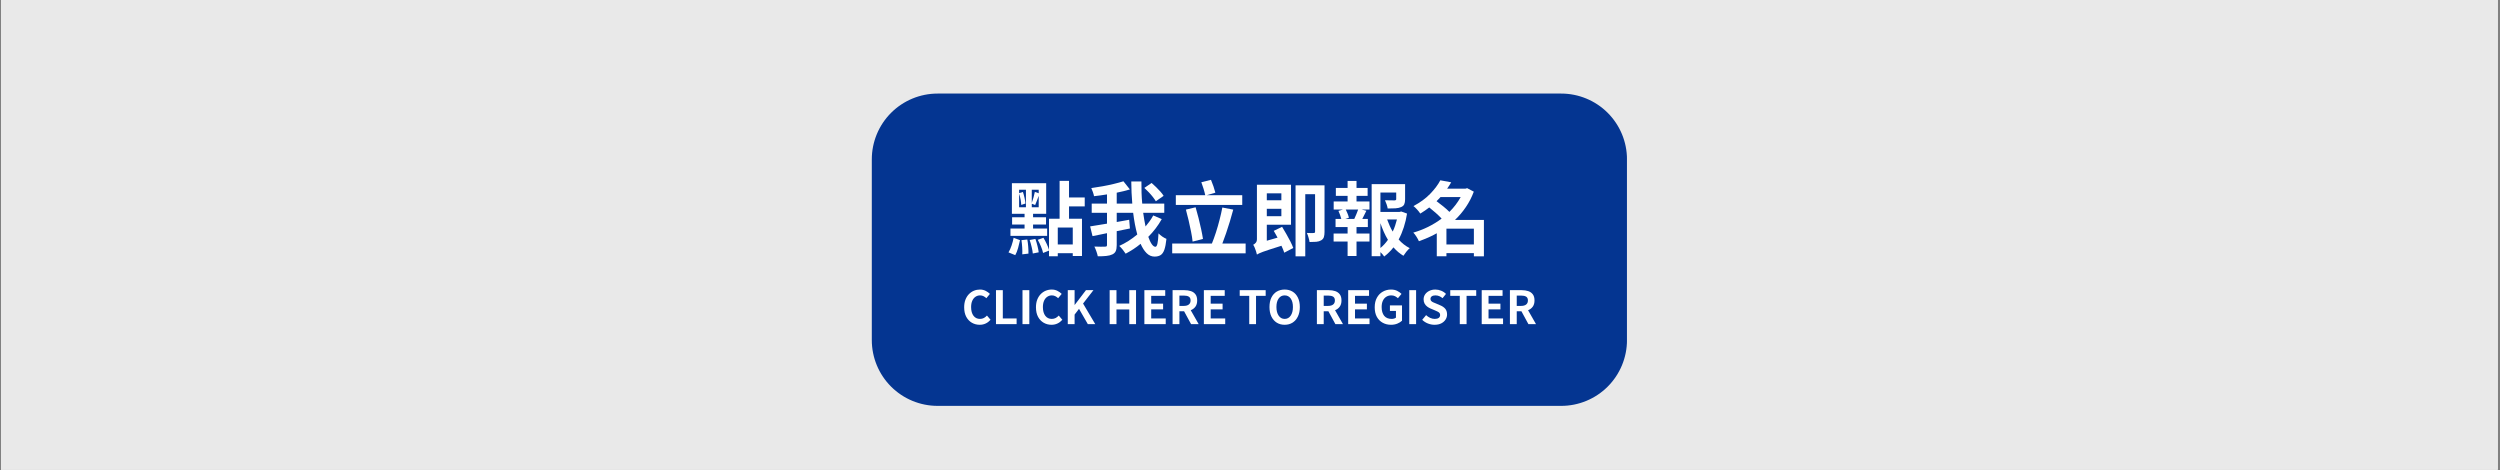 <svg xmlns="http://www.w3.org/2000/svg" xmlns:xlink="http://www.w3.org/1999/xlink" width="1366" zoomAndPan="magnify" viewBox="0 0 1024.5 192.75" height="257" preserveAspectRatio="xMidYMid meet" version="1.0"><rect x="0" y="0" width="1024.5" height="192.75" fill="#808080" stroke="none"/><defs><g/><clipPath id="1bc0b24081"><path d="M 0.414 0 L 1023.586 0 L 1023.586 192.5 L 0.414 192.5 Z M 0.414 0 " clip-rule="nonzero"/></clipPath><clipPath id="b910bd0c7f"><path d="M 357.266 38.344 L 667 38.344 L 667 166.328 L 357.266 166.328 Z M 357.266 38.344 " clip-rule="nonzero"/></clipPath><clipPath id="c615e24ba1"><path d="M 384.23 38.344 L 639.773 38.344 C 646.922 38.344 653.781 41.188 658.84 46.242 C 663.895 51.301 666.738 58.16 666.738 65.309 L 666.738 139.363 C 666.738 146.516 663.895 153.375 658.84 158.43 C 653.781 163.488 646.922 166.328 639.773 166.328 L 384.23 166.328 C 377.078 166.328 370.219 163.488 365.16 158.43 C 360.105 153.375 357.266 146.516 357.266 139.363 L 357.266 65.309 C 357.266 58.16 360.105 51.301 365.16 46.242 C 370.219 41.188 377.078 38.344 384.23 38.344 Z M 384.23 38.344 " clip-rule="nonzero"/></clipPath></defs><g clip-path="url(#1bc0b24081)"><path fill="#ffffff" d="M 0.414 0 L 1023.586 0 L 1023.586 192.5 L 0.414 192.5 Z M 0.414 0 " fill-opacity="1" fill-rule="nonzero"/><path fill="#e9e9e9" d="M 0.414 0 L 1023.586 0 L 1023.586 192.5 L 0.414 192.5 Z M 0.414 0 " fill-opacity="1" fill-rule="nonzero"/></g><g clip-path="url(#b910bd0c7f)"><g clip-path="url(#c615e24ba1)"><path fill="#043591" d="M 357.266 38.344 L 666.723 38.344 L 666.723 166.328 L 357.266 166.328 Z M 357.266 38.344 " fill-opacity="1" fill-rule="nonzero"/></g></g><g fill="#ffffff" fill-opacity="1"><g transform="translate(412.428, 102.165)"><g><path d="M 5.203 -22.797 L 5.203 -17.219 L 8 -17.219 L 8 -24.422 L 5.203 -24.422 L 5.203 -23.031 L 6.766 -23.5 C 7.016 -22.75 7.238 -21.93 7.438 -21.047 C 7.633 -20.16 7.754 -19.395 7.797 -18.75 L 6.078 -18.188 C 6.055 -18.832 5.969 -19.578 5.812 -20.422 C 5.656 -21.273 5.453 -22.066 5.203 -22.797 Z M 13.234 -22.969 L 13.234 -24.422 L 10.391 -24.422 L 10.391 -18.984 C 10.629 -19.629 10.867 -20.383 11.109 -21.25 C 11.359 -22.125 11.539 -22.883 11.656 -23.531 Z M 10.391 -17.219 L 13.234 -17.219 L 13.234 -21.906 C 12.973 -21.219 12.719 -20.535 12.469 -19.859 C 12.227 -19.18 12 -18.613 11.781 -18.156 L 10.391 -18.688 Z M 16.688 -8.5 L 16.688 -5.516 L 1.656 -5.516 L 1.656 -8.5 L 7.438 -8.5 L 7.438 -10.156 L 2.328 -10.156 L 2.328 -13.141 L 7.438 -13.141 L 7.438 -14.562 L 2.25 -14.562 L 2.25 -27.078 L 16.297 -27.078 L 16.297 -14.562 L 10.922 -14.562 L 10.922 -13.141 L 16.234 -13.141 L 16.234 -10.156 L 10.922 -10.156 L 10.922 -8.5 Z M 3.625 2.391 L 0.859 1.266 C 1.328 0.484 1.75 -0.461 2.125 -1.578 C 2.5 -2.691 2.773 -3.738 2.953 -4.719 L 5.578 -3.75 C 5.359 -2.727 5.094 -1.648 4.781 -0.516 C 4.469 0.617 4.082 1.586 3.625 2.391 Z M 6.172 -3.75 L 8.562 -4.016 C 8.738 -3.109 8.863 -2.117 8.938 -1.047 C 9.02 0.023 9.051 0.961 9.031 1.766 L 6.5 2.062 C 6.551 1.258 6.539 0.316 6.469 -0.766 C 6.406 -1.848 6.305 -2.844 6.172 -3.75 Z M 9.531 -3.812 L 11.875 -4.25 C 12.188 -3.383 12.469 -2.441 12.719 -1.422 C 12.977 -0.41 13.148 0.473 13.234 1.234 L 10.812 1.719 C 10.75 0.969 10.594 0.082 10.344 -0.938 C 10.102 -1.969 9.832 -2.926 9.531 -3.812 Z M 27.188 -1.984 L 27.188 -8.922 L 21.047 -8.922 L 21.047 -1.984 Z M 32.094 -17.594 L 25.656 -17.594 L 25.656 -12.516 L 30.969 -12.516 L 30.969 2.75 L 27.188 2.75 L 27.188 1.594 L 21.047 1.594 L 21.047 2.859 L 17.453 2.859 L 17.453 0.531 L 15.031 1.5 C 14.875 0.738 14.586 -0.141 14.172 -1.141 C 13.754 -2.148 13.312 -3.066 12.844 -3.891 L 15.172 -4.719 C 15.648 -3.957 16.098 -3.117 16.516 -2.203 C 16.941 -1.285 17.254 -0.473 17.453 0.234 L 17.453 -12.516 L 21.797 -12.516 L 21.797 -28.047 L 25.656 -28.047 L 25.656 -21.234 L 32.094 -21.234 Z M 32.094 -17.594 "/></g></g></g><g fill="#ffffff" fill-opacity="1"><g transform="translate(445.617, 102.165)"><g><path d="M 31.234 -21.906 L 28.047 -19.688 C 27.754 -20.188 27.352 -20.766 26.844 -21.422 C 26.332 -22.078 25.77 -22.727 25.156 -23.375 C 24.539 -24.031 23.93 -24.625 23.328 -25.156 L 26.312 -27.188 C 26.914 -26.676 27.531 -26.109 28.156 -25.484 C 28.789 -24.867 29.383 -24.25 29.938 -23.625 C 30.488 -23.008 30.922 -22.438 31.234 -21.906 Z M 26.984 -13.875 L 30.469 -12.375 C 29.719 -11.031 28.879 -9.754 27.953 -8.547 C 27.035 -7.336 26.035 -6.191 24.953 -5.109 C 25.398 -3.828 25.875 -2.828 26.375 -2.109 C 26.883 -1.391 27.383 -1.031 27.875 -1.031 C 28.227 -1.031 28.504 -1.461 28.703 -2.328 C 28.898 -3.191 29.047 -4.594 29.141 -6.531 C 29.578 -6.07 30.094 -5.633 30.688 -5.219 C 31.289 -4.812 31.859 -4.5 32.391 -4.281 C 32.191 -2.352 31.906 -0.863 31.531 0.188 C 31.156 1.238 30.645 1.969 30 2.375 C 29.352 2.781 28.523 2.984 27.516 2.984 C 26.297 2.984 25.211 2.516 24.266 1.578 C 23.328 0.641 22.504 -0.633 21.797 -2.25 C 20.848 -1.457 19.852 -0.723 18.812 -0.047 C 17.77 0.629 16.723 1.242 15.672 1.797 C 15.379 1.328 14.988 0.785 14.5 0.172 C 14.008 -0.43 13.523 -0.953 13.047 -1.391 C 14.328 -1.961 15.594 -2.645 16.844 -3.438 C 18.094 -4.238 19.289 -5.117 20.438 -6.078 C 20.082 -7.379 19.758 -8.781 19.469 -10.281 C 19.188 -11.789 18.945 -13.352 18.75 -14.969 L 12.016 -14.969 L 12.016 -11.188 C 12.859 -11.344 13.707 -11.492 14.562 -11.641 C 15.426 -11.797 16.281 -11.953 17.125 -12.109 L 17.422 -8.531 L 12.016 -7.438 L 12.016 -1.766 C 12.016 -0.672 11.879 0.164 11.609 0.75 C 11.348 1.332 10.883 1.781 10.219 2.094 C 9.582 2.406 8.766 2.613 7.766 2.719 C 6.766 2.832 5.594 2.879 4.25 2.859 C 4.156 2.305 3.969 1.641 3.688 0.859 C 3.414 0.086 3.141 -0.57 2.859 -1.125 C 3.785 -1.082 4.672 -1.062 5.516 -1.062 C 6.367 -1.062 6.941 -1.07 7.234 -1.094 C 7.547 -1.094 7.754 -1.141 7.859 -1.234 C 7.973 -1.336 8.031 -1.523 8.031 -1.797 L 8.031 -6.609 C 6.969 -6.379 5.93 -6.164 4.922 -5.969 C 3.922 -5.77 2.977 -5.582 2.094 -5.406 L 1.125 -9.391 C 2.082 -9.547 3.145 -9.719 4.312 -9.906 C 5.488 -10.094 6.727 -10.297 8.031 -10.516 L 8.031 -14.969 L 1.766 -14.969 L 1.766 -18.719 L 8.031 -18.719 L 8.031 -22.5 C 7.145 -22.344 6.25 -22.207 5.344 -22.094 C 4.438 -21.988 3.562 -21.879 2.719 -21.766 C 2.633 -22.254 2.477 -22.816 2.25 -23.453 C 2.031 -24.098 1.812 -24.645 1.594 -25.094 C 3.145 -25.312 4.711 -25.562 6.297 -25.844 C 7.891 -26.133 9.414 -26.457 10.875 -26.812 C 12.344 -27.164 13.641 -27.52 14.766 -27.875 L 17.422 -24.531 C 16.609 -24.281 15.742 -24.047 14.828 -23.828 C 13.922 -23.609 12.984 -23.398 12.016 -23.203 L 12.016 -18.719 L 18.391 -18.719 C 18.254 -20.219 18.156 -21.727 18.094 -23.25 C 18.039 -24.781 18.004 -26.301 17.984 -27.812 L 22.141 -27.812 C 22.117 -26.258 22.133 -24.719 22.188 -23.188 C 22.238 -21.664 22.332 -20.176 22.469 -18.719 L 31.5 -18.719 L 31.5 -14.969 L 22.859 -14.969 C 23.129 -12.977 23.453 -11.109 23.828 -9.359 C 24.422 -10.066 24.988 -10.797 25.531 -11.547 C 26.07 -12.297 26.555 -13.07 26.984 -13.875 Z M 26.984 -13.875 "/></g></g></g><g fill="#ffffff" fill-opacity="1"><g transform="translate(478.806, 102.165)"><g><path d="M 30.266 -22.172 L 30.266 -18.188 L 3.047 -18.188 L 3.047 -22.172 L 15.094 -22.172 C 14.945 -22.922 14.723 -23.785 14.422 -24.766 C 14.117 -25.754 13.812 -26.66 13.5 -27.484 L 17.453 -28.469 C 17.805 -27.656 18.148 -26.75 18.484 -25.75 C 18.816 -24.758 19.07 -23.91 19.25 -23.203 L 15.703 -22.172 Z M 14.172 -4.25 L 9.922 -3.156 C 9.805 -4.344 9.598 -5.688 9.297 -7.188 C 9.004 -8.695 8.672 -10.242 8.297 -11.828 C 7.922 -13.41 7.547 -14.891 7.172 -16.266 L 11.156 -17.219 C 11.57 -15.832 11.973 -14.363 12.359 -12.812 C 12.742 -11.258 13.098 -9.742 13.422 -8.266 C 13.742 -6.785 13.992 -5.445 14.172 -4.25 Z M 22.109 -2.359 L 31.656 -2.359 L 31.656 1.656 L 1.562 1.656 L 1.562 -2.359 L 17.828 -2.359 C 18.379 -3.703 18.93 -5.223 19.484 -6.922 C 20.035 -8.629 20.535 -10.367 20.984 -12.141 C 21.441 -13.91 21.816 -15.57 22.109 -17.125 L 26.578 -16.266 C 26.16 -14.672 25.695 -13.039 25.188 -11.375 C 24.676 -9.719 24.16 -8.117 23.641 -6.578 C 23.117 -5.047 22.609 -3.641 22.109 -2.359 Z M 22.109 -2.359 "/></g></g></g><g fill="#ffffff" fill-opacity="1"><g transform="translate(511.995, 102.165)"><g><path d="M 13.109 -22.938 L 7.141 -22.938 L 7.141 -20.109 L 13.109 -20.109 Z M 7.141 -13.578 L 13.109 -13.578 L 13.109 -16.594 L 7.141 -16.594 Z M 9.984 -7.562 L 13.406 -9.219 C 13.957 -8.312 14.531 -7.336 15.125 -6.297 C 15.727 -5.266 16.285 -4.242 16.797 -3.234 C 17.305 -2.223 17.703 -1.332 17.984 -0.562 L 14.297 1.391 C 14.172 0.973 14.004 0.52 13.797 0.031 C 13.598 -0.457 13.379 -0.953 13.141 -1.453 C 11.191 -0.836 9.609 -0.332 8.391 0.062 C 7.18 0.457 6.234 0.781 5.547 1.031 C 4.859 1.289 4.336 1.504 3.984 1.672 C 3.629 1.836 3.332 2 3.094 2.156 C 3.02 1.781 2.898 1.336 2.734 0.828 C 2.566 0.316 2.383 -0.176 2.188 -0.656 C 1.988 -1.145 1.781 -1.547 1.562 -1.859 C 1.938 -2.035 2.285 -2.305 2.609 -2.672 C 2.93 -3.035 3.094 -3.539 3.094 -4.188 L 3.094 -26.453 L 17.062 -26.453 L 17.062 -10.062 L 7.141 -10.062 L 7.141 -3.516 L 11.547 -4.781 C 11.285 -5.27 11.02 -5.75 10.75 -6.219 C 10.488 -6.695 10.234 -7.145 9.984 -7.562 Z M 30.797 -26.219 L 30.797 -7.141 C 30.797 -6.254 30.703 -5.531 30.516 -4.969 C 30.328 -4.414 29.945 -3.977 29.375 -3.656 C 28.844 -3.344 28.188 -3.148 27.406 -3.078 C 26.633 -3.016 25.719 -2.984 24.656 -2.984 C 24.594 -3.516 24.453 -4.141 24.234 -4.859 C 24.023 -5.578 23.801 -6.191 23.562 -6.703 C 24.156 -6.68 24.723 -6.664 25.266 -6.656 C 25.805 -6.645 26.164 -6.648 26.344 -6.672 C 26.727 -6.672 26.922 -6.859 26.922 -7.234 L 26.922 -22.594 L 22.906 -22.594 L 22.906 2.891 L 18.922 2.891 L 18.922 -26.219 Z M 30.797 -26.219 "/></g></g></g><g fill="#ffffff" fill-opacity="1"><g transform="translate(545.183, 102.165)"><g><path d="M 6.109 -12.438 L 9.797 -12.438 C 10.098 -13.062 10.383 -13.711 10.656 -14.391 C 10.938 -15.066 11.18 -15.703 11.391 -16.297 L 6.312 -16.297 C 6.594 -15.742 6.852 -15.156 7.094 -14.531 C 7.344 -13.914 7.508 -13.383 7.594 -12.938 Z M 10.719 -21.906 L 10.719 -19.609 L 16.031 -19.609 L 16.031 -16.297 L 12.781 -16.297 L 14.766 -15.797 C 14.484 -15.223 14.195 -14.648 13.906 -14.078 C 13.613 -13.516 13.336 -12.969 13.078 -12.438 L 15.359 -12.438 L 15.359 -9.125 L 10.719 -9.125 L 10.719 -6.469 L 16.031 -6.469 L 16.031 -3.188 L 10.719 -3.188 L 10.719 2.75 L 7.062 2.75 L 7.062 -3.188 L 1.328 -3.188 L 1.328 -6.469 L 7.062 -6.469 L 7.062 -9.125 L 2.125 -9.125 L 2.125 -12.438 L 4.484 -12.438 C 4.367 -12.945 4.203 -13.492 3.984 -14.078 C 3.766 -14.672 3.539 -15.223 3.312 -15.734 L 5.172 -16.297 L 1.359 -16.297 L 1.359 -19.609 L 7.062 -19.609 L 7.062 -21.906 L 2.25 -21.906 L 2.25 -25.156 L 7.062 -25.156 L 7.062 -28.016 L 10.719 -28.016 L 10.719 -25.156 L 15.266 -25.156 L 15.266 -21.906 Z M 20.516 -10.719 L 20.516 -0.531 C 21.109 -1.02 21.66 -1.547 22.172 -2.109 C 22.68 -2.672 23.156 -3.266 23.594 -3.891 C 22.977 -4.898 22.414 -5.977 21.906 -7.125 C 21.395 -8.281 20.93 -9.477 20.516 -10.719 Z M 27.281 -12.219 L 23.266 -12.219 C 23.578 -11.352 23.922 -10.504 24.297 -9.672 C 24.672 -8.836 25.086 -8.035 25.547 -7.266 C 25.93 -8.035 26.258 -8.836 26.531 -9.672 C 26.812 -10.504 27.062 -11.352 27.281 -12.219 Z M 29.031 -15.5 L 31.422 -14.641 C 31.117 -12.691 30.676 -10.82 30.094 -9.031 C 29.52 -7.238 28.816 -5.566 27.984 -4.016 C 29.305 -2.516 30.82 -1.332 32.531 -0.469 C 32.102 -0.113 31.641 0.367 31.141 0.984 C 30.648 1.609 30.25 2.164 29.938 2.656 C 28.457 1.77 27.098 0.617 25.859 -0.797 C 25.297 -0.066 24.695 0.602 24.062 1.219 C 23.438 1.844 22.77 2.422 22.062 2.953 C 21.883 2.66 21.656 2.359 21.375 2.047 C 21.102 1.742 20.816 1.445 20.516 1.156 L 20.516 2.828 L 16.922 2.828 L 16.922 -26.719 L 30.625 -26.719 L 30.625 -20.484 C 30.625 -19.641 30.508 -18.961 30.281 -18.453 C 30.051 -17.941 29.613 -17.555 28.969 -17.297 C 28.352 -17.023 27.594 -16.859 26.688 -16.797 C 25.781 -16.742 24.719 -16.719 23.5 -16.719 C 23.406 -17.25 23.254 -17.82 23.047 -18.438 C 22.836 -19.062 22.613 -19.617 22.375 -20.109 C 23.188 -20.086 23.984 -20.07 24.766 -20.062 C 25.555 -20.051 26.07 -20.047 26.312 -20.047 C 26.758 -20.066 26.984 -20.234 26.984 -20.547 L 26.984 -23.266 L 20.516 -23.266 L 20.516 -15.328 L 28.406 -15.328 Z M 29.031 -15.5 "/></g></g></g><g fill="#ffffff" fill-opacity="1"><g transform="translate(578.372, 102.165)"><g><path d="M 14.375 -1.984 L 25.625 -1.984 L 25.625 -8.469 L 14.375 -8.469 Z M 20.219 -21.406 L 11.953 -21.406 C 11.68 -21.113 11.41 -20.828 11.141 -20.547 C 10.879 -20.273 10.609 -20 10.328 -19.719 C 11.211 -19.07 12.141 -18.352 13.109 -17.562 C 14.078 -16.781 14.906 -16.035 15.594 -15.328 C 17.457 -17.172 19 -19.195 20.219 -21.406 Z M 29.734 -12.047 L 29.734 2.891 L 25.625 2.891 L 25.625 1.562 L 14.375 1.562 L 14.375 2.859 L 10.422 2.859 L 10.422 -6.578 C 9.266 -5.91 8.066 -5.312 6.828 -4.781 C 5.598 -4.25 4.352 -3.758 3.094 -3.312 C 2.863 -3.863 2.523 -4.488 2.078 -5.188 C 1.641 -5.883 1.211 -6.438 0.797 -6.844 C 5.004 -8.051 8.875 -9.961 12.406 -12.578 C 11.75 -13.305 10.957 -14.078 10.031 -14.891 C 9.113 -15.711 8.211 -16.469 7.328 -17.156 C 6.773 -16.719 6.188 -16.285 5.562 -15.859 C 4.945 -15.441 4.312 -15.035 3.656 -14.641 C 3.363 -15.117 2.938 -15.664 2.375 -16.281 C 1.812 -16.906 1.305 -17.383 0.859 -17.719 C 3.578 -19.156 5.852 -20.816 7.688 -22.703 C 9.531 -24.598 10.926 -26.457 11.875 -28.281 L 16.328 -27.453 C 16.086 -27.023 15.828 -26.594 15.547 -26.156 C 15.273 -25.727 14.984 -25.297 14.672 -24.859 L 22.203 -24.859 L 22.859 -25.062 L 25.594 -23.625 C 24.75 -21.352 23.664 -19.25 22.344 -17.312 C 21.031 -15.375 19.547 -13.617 17.891 -12.047 Z M 29.734 -12.047 "/></g></g></g><g fill="#ffffff" fill-opacity="1"><g transform="translate(394.101, 132.83)"><g><path d="M 7.391 0.266 C 6.223 0.266 5.156 -0.008 4.188 -0.562 C 3.227 -1.113 2.457 -1.922 1.875 -2.984 C 1.301 -4.055 1.016 -5.363 1.016 -6.906 C 1.016 -8.051 1.18 -9.07 1.516 -9.969 C 1.859 -10.863 2.328 -11.625 2.922 -12.25 C 3.523 -12.883 4.219 -13.363 5 -13.688 C 5.781 -14.008 6.609 -14.172 7.484 -14.172 C 8.367 -14.172 9.156 -13.988 9.844 -13.625 C 10.539 -13.27 11.113 -12.859 11.562 -12.391 L 10.109 -10.625 C 9.766 -10.957 9.379 -11.234 8.953 -11.453 C 8.535 -11.672 8.062 -11.781 7.531 -11.781 C 6.832 -11.781 6.203 -11.586 5.641 -11.203 C 5.086 -10.828 4.648 -10.281 4.328 -9.562 C 4.016 -8.852 3.859 -8 3.859 -7 C 3.859 -5.477 4.188 -4.285 4.844 -3.422 C 5.5 -2.566 6.379 -2.141 7.484 -2.141 C 8.086 -2.141 8.625 -2.266 9.094 -2.516 C 9.562 -2.773 9.984 -3.109 10.359 -3.516 L 11.828 -1.781 C 11.242 -1.125 10.582 -0.617 9.844 -0.266 C 9.102 0.086 8.285 0.266 7.391 0.266 Z M 7.391 0.266 "/></g></g></g><g fill="#ffffff" fill-opacity="1"><g transform="translate(406.451, 132.83)"><g><path d="M 1.703 0 L 1.703 -13.922 L 4.5 -13.922 L 4.5 -2.328 L 10.156 -2.328 L 10.156 0 Z M 1.703 0 "/></g></g></g><g fill="#ffffff" fill-opacity="1"><g transform="translate(417.316, 132.83)"><g><path d="M 1.703 0 L 1.703 -13.922 L 4.5 -13.922 L 4.5 0 Z M 1.703 0 "/></g></g></g><g fill="#ffffff" fill-opacity="1"><g transform="translate(423.52, 132.83)"><g><path d="M 7.391 0.266 C 6.223 0.266 5.156 -0.008 4.188 -0.562 C 3.227 -1.113 2.457 -1.922 1.875 -2.984 C 1.301 -4.055 1.016 -5.363 1.016 -6.906 C 1.016 -8.051 1.18 -9.07 1.516 -9.969 C 1.859 -10.863 2.328 -11.625 2.922 -12.25 C 3.523 -12.883 4.219 -13.363 5 -13.688 C 5.781 -14.008 6.609 -14.172 7.484 -14.172 C 8.367 -14.172 9.156 -13.988 9.844 -13.625 C 10.539 -13.27 11.113 -12.859 11.562 -12.391 L 10.109 -10.625 C 9.766 -10.957 9.379 -11.234 8.953 -11.453 C 8.535 -11.672 8.062 -11.781 7.531 -11.781 C 6.832 -11.781 6.203 -11.586 5.641 -11.203 C 5.086 -10.828 4.648 -10.281 4.328 -9.562 C 4.016 -8.852 3.859 -8 3.859 -7 C 3.859 -5.477 4.188 -4.285 4.844 -3.422 C 5.5 -2.566 6.379 -2.141 7.484 -2.141 C 8.086 -2.141 8.625 -2.266 9.094 -2.516 C 9.562 -2.773 9.984 -3.109 10.359 -3.516 L 11.828 -1.781 C 11.242 -1.125 10.582 -0.617 9.844 -0.266 C 9.102 0.086 8.285 0.266 7.391 0.266 Z M 7.391 0.266 "/></g></g></g><g fill="#ffffff" fill-opacity="1"><g transform="translate(435.87, 132.83)"><g><path d="M 1.703 0 L 1.703 -13.922 L 4.5 -13.922 L 4.5 -7.875 L 4.547 -7.875 L 9.156 -13.922 L 12.219 -13.922 L 7.969 -8.438 L 12.969 0 L 9.922 0 L 6.312 -6.266 L 4.5 -3.906 L 4.5 0 Z M 1.703 0 "/></g></g></g><g fill="#ffffff" fill-opacity="1"><g transform="translate(448.765, 132.83)"><g/></g></g><g fill="#ffffff" fill-opacity="1"><g transform="translate(453.032, 132.83)"><g><path d="M 1.703 0 L 1.703 -13.922 L 4.5 -13.922 L 4.5 -8.438 L 9.75 -8.438 L 9.75 -13.922 L 12.516 -13.922 L 12.516 0 L 9.75 0 L 9.75 -6.016 L 4.5 -6.016 L 4.5 0 Z M 1.703 0 "/></g></g></g><g fill="#ffffff" fill-opacity="1"><g transform="translate(467.262, 132.83)"><g><path d="M 1.703 0 L 1.703 -13.922 L 10.25 -13.922 L 10.25 -11.594 L 4.5 -11.594 L 4.5 -8.391 L 9.375 -8.391 L 9.375 -6.047 L 4.5 -6.047 L 4.5 -2.328 L 10.453 -2.328 L 10.453 0 Z M 1.703 0 "/></g></g></g><g fill="#ffffff" fill-opacity="1"><g transform="translate(478.822, 132.83)"><g><path d="M 1.703 0 L 1.703 -13.922 L 6.562 -13.922 C 7.539 -13.922 8.422 -13.789 9.203 -13.531 C 9.992 -13.27 10.617 -12.832 11.078 -12.219 C 11.547 -11.602 11.781 -10.766 11.781 -9.703 C 11.781 -8.66 11.539 -7.812 11.062 -7.156 C 10.582 -6.5 9.941 -6.016 9.141 -5.703 L 12.391 0 L 9.281 0 L 6.422 -5.266 L 4.5 -5.266 L 4.5 0 Z M 4.5 -7.469 L 6.297 -7.469 C 7.18 -7.469 7.863 -7.656 8.344 -8.031 C 8.832 -8.406 9.078 -8.961 9.078 -9.703 C 9.078 -10.453 8.832 -10.973 8.344 -11.266 C 7.863 -11.555 7.18 -11.703 6.297 -11.703 L 4.5 -11.703 Z M 4.5 -7.469 "/></g></g></g><g fill="#ffffff" fill-opacity="1"><g transform="translate(491.642, 132.83)"><g><path d="M 1.703 0 L 1.703 -13.922 L 10.25 -13.922 L 10.25 -11.594 L 4.5 -11.594 L 4.5 -8.391 L 9.375 -8.391 L 9.375 -6.047 L 4.5 -6.047 L 4.5 -2.328 L 10.453 -2.328 L 10.453 0 Z M 1.703 0 "/></g></g></g><g fill="#ffffff" fill-opacity="1"><g transform="translate(503.203, 132.83)"><g/></g></g><g fill="#ffffff" fill-opacity="1"><g transform="translate(507.47, 132.83)"><g><path d="M 4.469 0 L 4.469 -11.594 L 0.562 -11.594 L 0.562 -13.922 L 11.203 -13.922 L 11.203 -11.594 L 7.25 -11.594 L 7.25 0 Z M 4.469 0 "/></g></g></g><g fill="#ffffff" fill-opacity="1"><g transform="translate(519.218, 132.83)"><g><path d="M 7.234 0.266 C 6.004 0.266 4.922 -0.023 3.984 -0.609 C 3.055 -1.203 2.328 -2.039 1.797 -3.125 C 1.273 -4.207 1.016 -5.504 1.016 -7.016 C 1.016 -8.523 1.273 -9.812 1.797 -10.875 C 2.328 -11.945 3.055 -12.766 3.984 -13.328 C 4.922 -13.891 6.004 -14.172 7.234 -14.172 C 8.461 -14.172 9.539 -13.891 10.469 -13.328 C 11.406 -12.766 12.133 -11.945 12.656 -10.875 C 13.188 -9.801 13.453 -8.516 13.453 -7.016 C 13.453 -5.504 13.188 -4.207 12.656 -3.125 C 12.133 -2.039 11.406 -1.203 10.469 -0.609 C 9.539 -0.023 8.461 0.266 7.234 0.266 Z M 7.234 -2.141 C 8.273 -2.141 9.098 -2.582 9.703 -3.469 C 10.316 -4.352 10.625 -5.535 10.625 -7.016 C 10.625 -8.504 10.316 -9.672 9.703 -10.516 C 9.098 -11.359 8.273 -11.781 7.234 -11.781 C 6.211 -11.781 5.395 -11.359 4.781 -10.516 C 4.164 -9.672 3.859 -8.504 3.859 -7.016 C 3.859 -5.535 4.164 -4.352 4.781 -3.469 C 5.395 -2.582 6.211 -2.141 7.234 -2.141 Z M 7.234 -2.141 "/></g></g></g><g fill="#ffffff" fill-opacity="1"><g transform="translate(533.693, 132.83)"><g/></g></g><g fill="#ffffff" fill-opacity="1"><g transform="translate(537.96, 132.83)"><g><path d="M 1.703 0 L 1.703 -13.922 L 6.562 -13.922 C 7.539 -13.922 8.422 -13.789 9.203 -13.531 C 9.992 -13.27 10.617 -12.832 11.078 -12.219 C 11.547 -11.602 11.781 -10.766 11.781 -9.703 C 11.781 -8.66 11.539 -7.812 11.062 -7.156 C 10.582 -6.5 9.941 -6.016 9.141 -5.703 L 12.391 0 L 9.281 0 L 6.422 -5.266 L 4.5 -5.266 L 4.5 0 Z M 4.5 -7.469 L 6.297 -7.469 C 7.18 -7.469 7.863 -7.656 8.344 -8.031 C 8.832 -8.406 9.078 -8.961 9.078 -9.703 C 9.078 -10.453 8.832 -10.973 8.344 -11.266 C 7.863 -11.555 7.18 -11.703 6.297 -11.703 L 4.5 -11.703 Z M 4.5 -7.469 "/></g></g></g><g fill="#ffffff" fill-opacity="1"><g transform="translate(550.78, 132.83)"><g><path d="M 1.703 0 L 1.703 -13.922 L 10.25 -13.922 L 10.25 -11.594 L 4.5 -11.594 L 4.5 -8.391 L 9.375 -8.391 L 9.375 -6.047 L 4.5 -6.047 L 4.5 -2.328 L 10.453 -2.328 L 10.453 0 Z M 1.703 0 "/></g></g></g><g fill="#ffffff" fill-opacity="1"><g transform="translate(562.34, 132.83)"><g><path d="M 7.688 0.266 C 6.438 0.266 5.305 -0.008 4.297 -0.562 C 3.285 -1.113 2.484 -1.922 1.891 -2.984 C 1.305 -4.055 1.016 -5.363 1.016 -6.906 C 1.016 -8.426 1.312 -9.727 1.906 -10.812 C 2.5 -11.895 3.301 -12.723 4.312 -13.297 C 5.332 -13.879 6.457 -14.172 7.688 -14.172 C 8.688 -14.172 9.539 -13.988 10.25 -13.625 C 10.957 -13.258 11.539 -12.848 12 -12.391 L 10.531 -10.625 C 10.176 -10.945 9.785 -11.219 9.359 -11.438 C 8.93 -11.664 8.406 -11.781 7.781 -11.781 C 7.02 -11.781 6.336 -11.586 5.734 -11.203 C 5.141 -10.828 4.676 -10.281 4.344 -9.562 C 4.02 -8.852 3.859 -8 3.859 -7 C 3.859 -5.477 4.203 -4.285 4.891 -3.422 C 5.586 -2.566 6.617 -2.141 7.984 -2.141 C 8.316 -2.141 8.641 -2.188 8.953 -2.281 C 9.266 -2.375 9.52 -2.504 9.719 -2.672 L 9.719 -5.406 L 7.25 -5.406 L 7.25 -7.688 L 12.203 -7.688 L 12.203 -1.406 C 11.734 -0.945 11.102 -0.551 10.312 -0.219 C 9.531 0.102 8.656 0.266 7.688 0.266 Z M 7.688 0.266 "/></g></g></g><g fill="#ffffff" fill-opacity="1"><g transform="translate(575.818, 132.83)"><g><path d="M 1.703 0 L 1.703 -13.922 L 4.5 -13.922 L 4.5 0 Z M 1.703 0 "/></g></g></g><g fill="#ffffff" fill-opacity="1"><g transform="translate(582.021, 132.83)"><g><path d="M 5.859 0.266 C 4.93 0.266 4.02 0.086 3.125 -0.266 C 2.238 -0.617 1.461 -1.117 0.797 -1.766 L 2.391 -3.688 C 2.891 -3.219 3.445 -2.844 4.062 -2.562 C 4.688 -2.281 5.305 -2.141 5.922 -2.141 C 6.648 -2.141 7.203 -2.281 7.578 -2.562 C 7.953 -2.852 8.141 -3.242 8.141 -3.734 C 8.141 -4.086 8.051 -4.367 7.875 -4.578 C 7.695 -4.785 7.453 -4.969 7.141 -5.125 C 6.828 -5.281 6.461 -5.445 6.047 -5.625 L 4.188 -6.406 C 3.727 -6.602 3.281 -6.863 2.844 -7.188 C 2.414 -7.508 2.062 -7.914 1.781 -8.406 C 1.508 -8.895 1.375 -9.477 1.375 -10.156 C 1.375 -10.914 1.578 -11.594 1.984 -12.188 C 2.398 -12.789 2.969 -13.27 3.688 -13.625 C 4.414 -13.988 5.25 -14.172 6.188 -14.172 C 7 -14.172 7.785 -14.016 8.547 -13.703 C 9.316 -13.398 9.984 -12.961 10.547 -12.391 L 9.141 -10.641 C 8.703 -11.004 8.242 -11.285 7.766 -11.484 C 7.285 -11.68 6.758 -11.781 6.188 -11.781 C 5.57 -11.781 5.082 -11.648 4.719 -11.391 C 4.363 -11.141 4.188 -10.781 4.188 -10.312 C 4.188 -9.988 4.285 -9.719 4.484 -9.5 C 4.68 -9.289 4.941 -9.109 5.266 -8.953 C 5.598 -8.805 5.961 -8.656 6.359 -8.5 L 8.172 -7.719 C 9.023 -7.375 9.707 -6.91 10.219 -6.328 C 10.727 -5.742 10.984 -4.953 10.984 -3.953 C 10.984 -3.191 10.773 -2.492 10.359 -1.859 C 9.953 -1.223 9.367 -0.707 8.609 -0.312 C 7.859 0.07 6.941 0.266 5.859 0.266 Z M 5.859 0.266 "/></g></g></g><g fill="#ffffff" fill-opacity="1"><g transform="translate(593.751, 132.83)"><g><path d="M 4.469 0 L 4.469 -11.594 L 0.562 -11.594 L 0.562 -13.922 L 11.203 -13.922 L 11.203 -11.594 L 7.25 -11.594 L 7.25 0 Z M 4.469 0 "/></g></g></g><g fill="#ffffff" fill-opacity="1"><g transform="translate(605.5, 132.83)"><g><path d="M 1.703 0 L 1.703 -13.922 L 10.25 -13.922 L 10.25 -11.594 L 4.5 -11.594 L 4.5 -8.391 L 9.375 -8.391 L 9.375 -6.047 L 4.5 -6.047 L 4.5 -2.328 L 10.453 -2.328 L 10.453 0 Z M 1.703 0 "/></g></g></g><g fill="#ffffff" fill-opacity="1"><g transform="translate(617.06, 132.83)"><g><path d="M 1.703 0 L 1.703 -13.922 L 6.562 -13.922 C 7.539 -13.922 8.422 -13.789 9.203 -13.531 C 9.992 -13.27 10.617 -12.832 11.078 -12.219 C 11.547 -11.602 11.781 -10.766 11.781 -9.703 C 11.781 -8.66 11.539 -7.812 11.062 -7.156 C 10.582 -6.5 9.941 -6.016 9.141 -5.703 L 12.391 0 L 9.281 0 L 6.422 -5.266 L 4.5 -5.266 L 4.5 0 Z M 4.5 -7.469 L 6.297 -7.469 C 7.18 -7.469 7.863 -7.656 8.344 -8.031 C 8.832 -8.406 9.078 -8.961 9.078 -9.703 C 9.078 -10.453 8.832 -10.973 8.344 -11.266 C 7.863 -11.555 7.18 -11.703 6.297 -11.703 L 4.5 -11.703 Z M 4.5 -7.469 "/></g></g></g></svg>